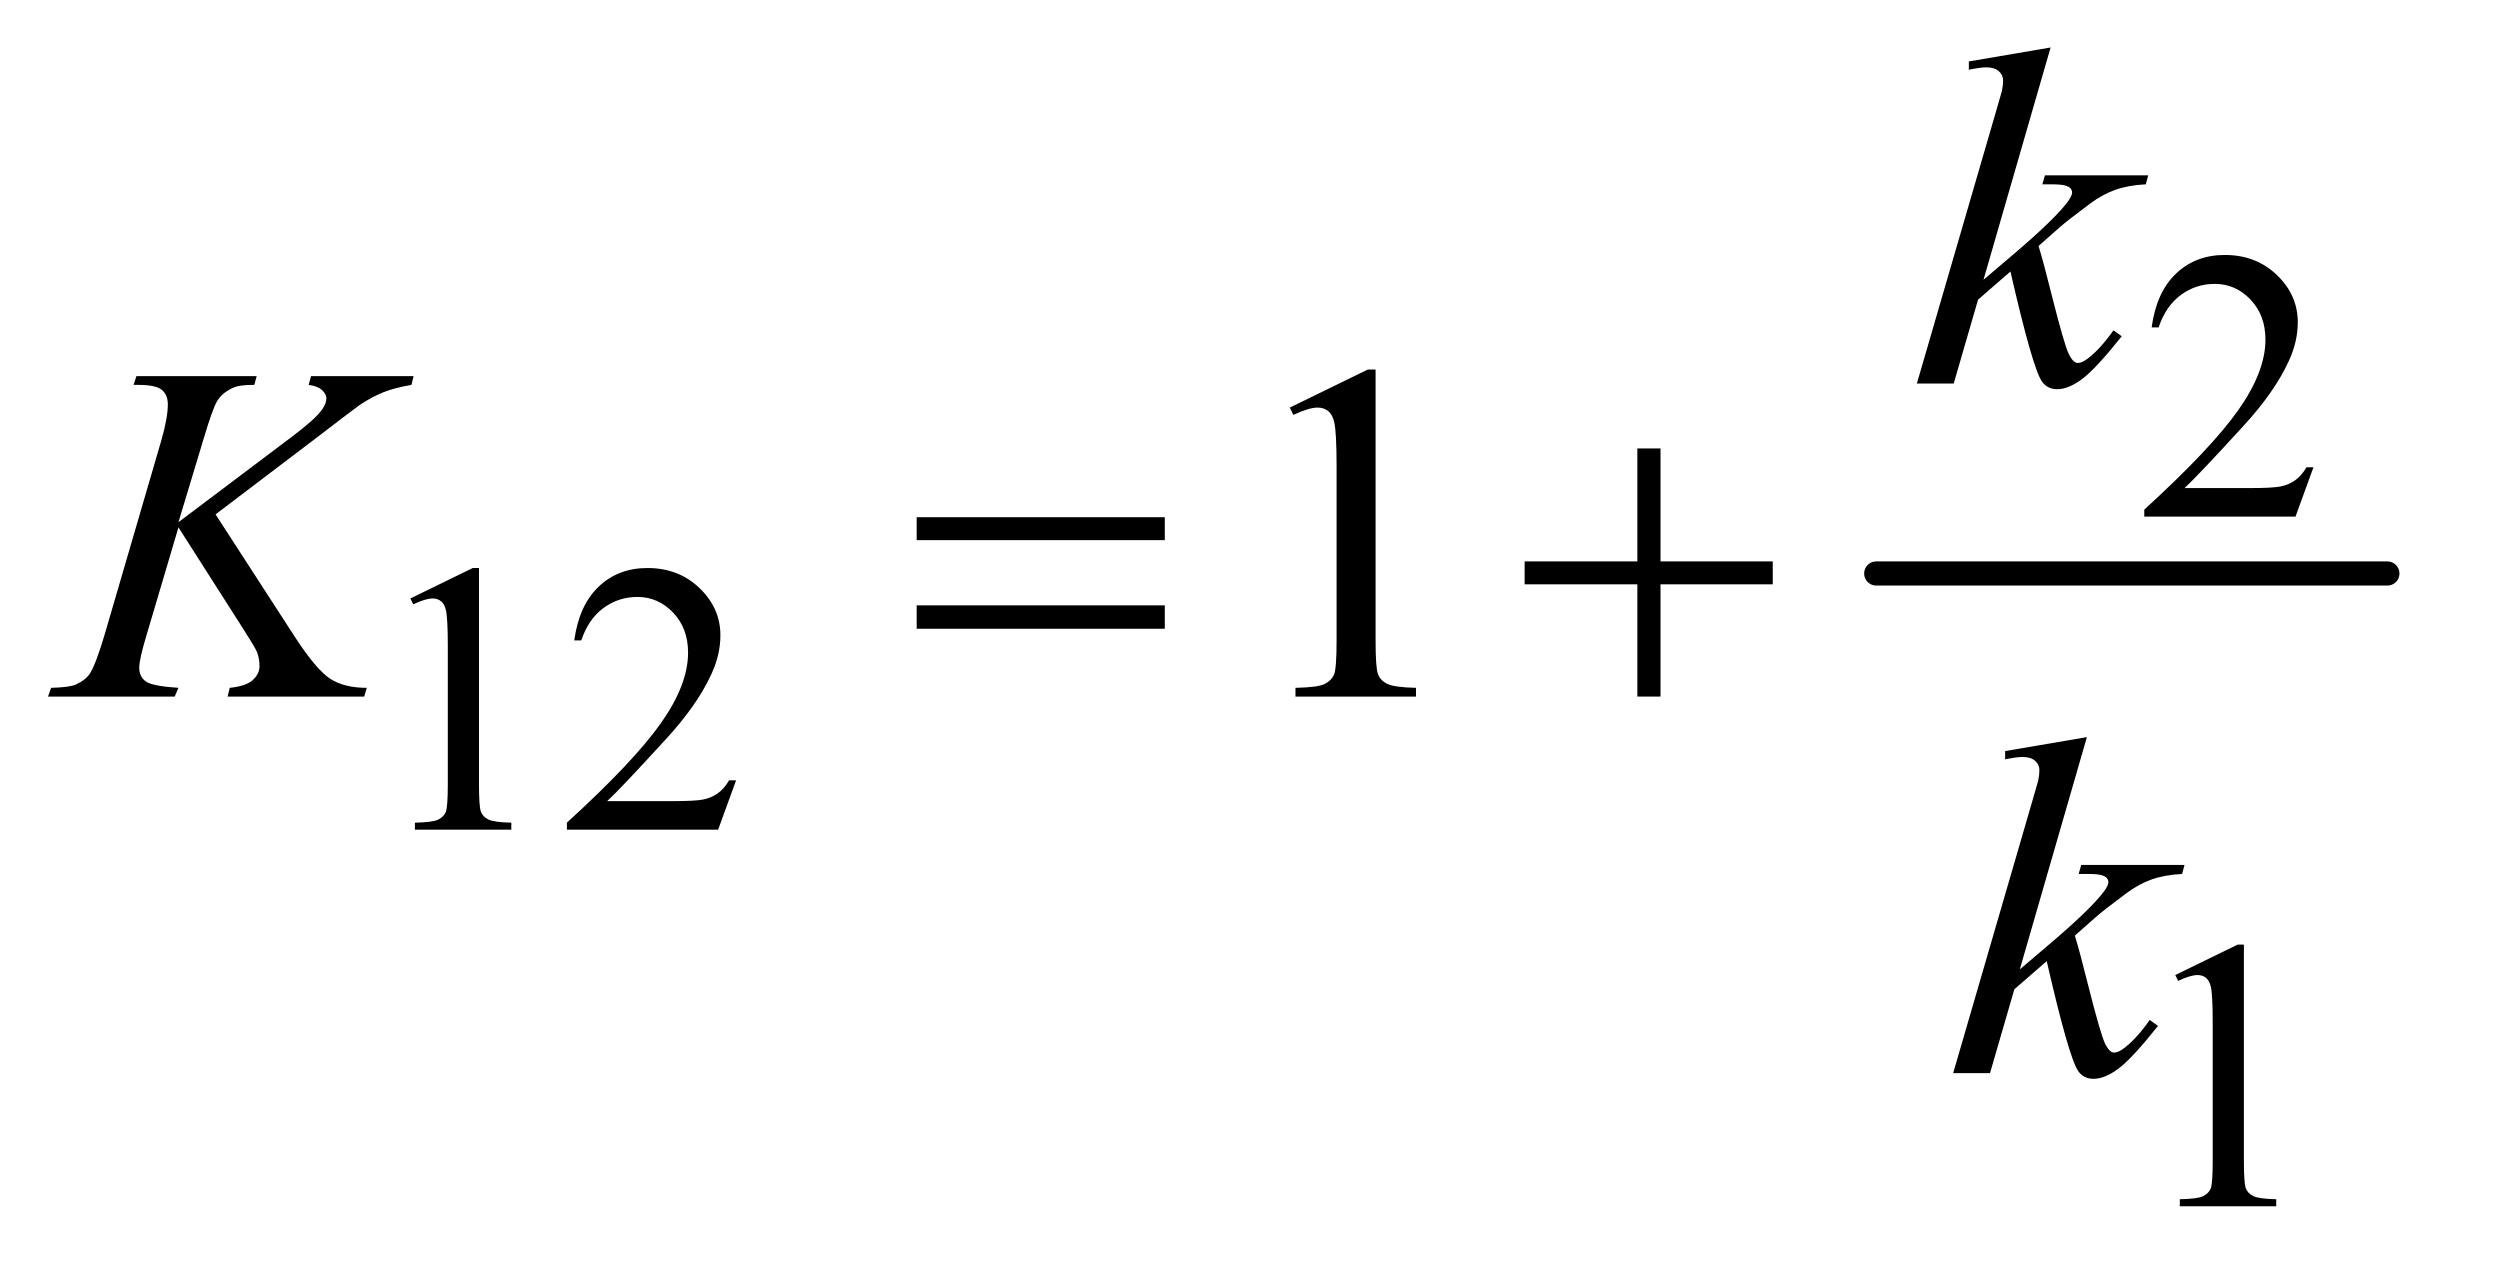 <?xml version="1.0" encoding="UTF-8"?>
<!DOCTYPE svg PUBLIC '-//W3C//DTD SVG 1.0//EN'
          'http://www.w3.org/TR/2001/REC-SVG-20010904/DTD/svg10.dtd'>
<svg stroke-dasharray="none" shape-rendering="auto" xmlns="http://www.w3.org/2000/svg" font-family="'Dialog'" text-rendering="auto" width="81" fill-opacity="1" color-interpolation="auto" color-rendering="auto" preserveAspectRatio="xMidYMid meet" font-size="12px" viewBox="0 0 81 41" fill="black" xmlns:xlink="http://www.w3.org/1999/xlink" stroke="black" image-rendering="auto" stroke-miterlimit="10" stroke-linecap="square" stroke-linejoin="miter" font-style="normal" stroke-width="1" height="41" stroke-dashoffset="0" font-weight="normal" stroke-opacity="1"
><!--Generated by the Batik Graphics2D SVG Generator--><defs id="genericDefs"
  /><g
  ><defs id="defs1"
    ><clipPath clipPathUnits="userSpaceOnUse" id="clipPath1"
      ><path d="M0.891 2.594 L51.706 2.594 L51.706 28.575 L0.891 28.575 L0.891 2.594 Z"
      /></clipPath
      ><clipPath clipPathUnits="userSpaceOnUse" id="clipPath2"
      ><path d="M28.457 82.864 L28.457 912.949 L1651.949 912.949 L1651.949 82.864 Z"
      /></clipPath
    ></defs
    ><g stroke-width="16" transform="scale(1.576,1.576) translate(-0.891,-2.594) matrix(0.031,0,0,0.031,0,0)" stroke-linejoin="round" stroke-linecap="round"
    ><line y2="464" fill="none" x1="1273" clip-path="url(#clipPath2)" x2="1612" y1="464"
    /></g
    ><g transform="matrix(0.049,0,0,0.049,-1.404,-4.087)"
    ><path d="M1558.375 392.375 L1546.5 425 L1446.5 425 L1446.5 420.375 Q1490.625 380.125 1508.625 354.625 Q1526.625 329.125 1526.625 308 Q1526.625 291.875 1516.75 281.5 Q1506.875 271.125 1493.125 271.125 Q1480.625 271.125 1470.688 278.438 Q1460.75 285.75 1456 299.875 L1451.375 299.875 Q1454.5 276.75 1467.438 264.375 Q1480.375 252 1499.75 252 Q1520.375 252 1534.188 265.25 Q1548 278.5 1548 296.5 Q1548 309.375 1542 322.25 Q1532.75 342.5 1512 365.125 Q1480.875 399.125 1473.125 406.125 L1517.375 406.125 Q1530.875 406.125 1536.312 405.125 Q1541.75 404.125 1546.125 401.062 Q1550.5 398 1553.75 392.375 L1558.375 392.375 Z" stroke="none" clip-path="url(#clipPath2)"
    /></g
    ><g transform="matrix(0.049,0,0,0.049,-1.404,-4.087)"
    ><path d="M300 479.125 L341.25 459 L345.375 459 L345.375 602.125 Q345.375 616.375 346.562 619.875 Q347.75 623.375 351.5 625.25 Q355.25 627.125 366.75 627.375 L366.75 632 L303 632 L303 627.375 Q315 627.125 318.5 625.312 Q322 623.5 323.375 620.438 Q324.75 617.375 324.75 602.125 L324.75 510.625 Q324.75 492.125 323.5 486.875 Q322.625 482.875 320.312 481 Q318 479.125 314.75 479.125 Q310.125 479.125 301.875 483 L300 479.125 ZM515.375 599.375 L503.5 632 L403.5 632 L403.5 627.375 Q447.625 587.125 465.625 561.625 Q483.625 536.125 483.625 515 Q483.625 498.875 473.75 488.5 Q463.875 478.125 450.125 478.125 Q437.625 478.125 427.688 485.438 Q417.75 492.75 413 506.875 L408.375 506.875 Q411.5 483.75 424.438 471.375 Q437.375 459 456.75 459 Q477.375 459 491.188 472.25 Q505 485.5 505 503.5 Q505 516.375 499 529.25 Q489.75 549.5 469 572.125 Q437.875 606.125 430.125 613.125 L474.375 613.125 Q487.875 613.125 493.312 612.125 Q498.75 611.125 503.125 608.062 Q507.5 605 510.75 599.375 L515.375 599.375 Z" stroke="none" clip-path="url(#clipPath2)"
    /></g
    ><g transform="matrix(0.049,0,0,0.049,-1.404,-4.087)"
    ><path d="M1467 728.125 L1508.25 708 L1512.375 708 L1512.375 851.125 Q1512.375 865.375 1513.562 868.875 Q1514.75 872.375 1518.5 874.25 Q1522.25 876.125 1533.75 876.375 L1533.75 881 L1470 881 L1470 876.375 Q1482 876.125 1485.5 874.312 Q1489 872.5 1490.375 869.438 Q1491.75 866.375 1491.75 851.125 L1491.75 759.625 Q1491.75 741.125 1490.5 735.875 Q1489.625 731.875 1487.312 730 Q1485 728.125 1481.75 728.125 Q1477.125 728.125 1468.875 732 L1467 728.125 Z" stroke="none" clip-path="url(#clipPath2)"
    /></g
    ><g transform="matrix(0.049,0,0,0.049,-1.404,-4.087)"
    ><path d="M881.5 352.906 L933.062 327.75 L938.219 327.75 L938.219 506.656 Q938.219 524.469 939.703 528.844 Q941.188 533.219 945.875 535.562 Q950.562 537.906 964.938 538.219 L964.938 544 L885.25 544 L885.25 538.219 Q900.25 537.906 904.625 535.641 Q909 533.375 910.719 529.547 Q912.438 525.719 912.438 506.656 L912.438 392.281 Q912.438 369.156 910.875 362.594 Q909.781 357.594 906.891 355.25 Q904 352.906 899.938 352.906 Q894.156 352.906 883.844 357.75 L881.5 352.906 Z" stroke="none" clip-path="url(#clipPath2)"
    /></g
    ><g transform="matrix(0.049,0,0,0.049,-1.404,-4.087)"
    ><path d="M1384.562 114.812 L1340.188 268.406 L1358 253.25 Q1387.219 228.562 1395.969 216.688 Q1398.781 212.781 1398.781 210.75 Q1398.781 209.344 1397.844 208.094 Q1396.906 206.844 1394.172 206.062 Q1391.438 205.281 1384.562 205.281 L1379.094 205.281 L1380.812 199.344 L1449.094 199.344 L1447.531 205.281 Q1435.812 205.906 1427.297 208.953 Q1418.781 212 1410.812 217.938 Q1395.031 229.656 1390.031 234.188 L1376.594 246.062 Q1380.031 257.312 1385.031 277.469 Q1393.469 310.906 1396.438 317.156 Q1399.406 323.406 1402.531 323.406 Q1405.188 323.406 1408.781 320.75 Q1416.906 314.812 1426.125 301.844 L1431.594 305.75 Q1414.562 327.156 1405.5 333.953 Q1396.438 340.75 1388.938 340.75 Q1382.375 340.75 1378.781 335.594 Q1372.531 326.375 1358 262.938 L1336.594 281.531 L1320.5 337 L1296.125 337 L1348 158.719 L1352.375 143.562 Q1353.156 139.656 1353.156 136.688 Q1353.156 132.938 1350.266 130.438 Q1347.375 127.938 1341.906 127.938 Q1338.312 127.938 1330.5 129.5 L1330.5 124.031 L1384.562 114.812 Z" stroke="none" clip-path="url(#clipPath2)"
    /></g
    ><g transform="matrix(0.049,0,0,0.049,-1.404,-4.087)"
    ><path d="M171.188 423.531 L223.688 504.625 Q237.75 526.188 246.969 532.203 Q256.188 538.219 271.188 538.219 L269.469 544 L179.156 544 L180.562 538.219 Q191.344 537.125 195.797 533.062 Q200.25 529 200.25 523.844 Q200.25 519.156 198.688 514.781 Q197.438 511.656 189.625 499.469 L146.656 432.125 L125.875 502.281 Q120.719 519.156 120.719 524.938 Q120.719 530.875 125.094 534 Q129.469 537.125 146.656 538.219 L144.156 544 L60.406 544 L62.438 538.219 Q74.625 537.906 78.844 536.031 Q85.094 533.219 88.062 528.844 Q92.125 522.438 98.062 502.281 L135.406 374.312 Q139.625 359.625 139.625 350.719 Q139.625 344.469 135.641 341.188 Q131.656 337.906 120.094 337.906 L116.969 337.906 L118.844 332.125 L198.375 332.125 L196.812 337.906 Q186.969 337.75 182.125 340.094 Q175.406 343.375 172.281 348.531 Q169.156 353.688 163.062 374.312 L146.656 428.688 L221.969 371.969 Q236.969 360.719 241.656 354.156 Q244.469 350.094 244.469 346.812 Q244.469 344 241.578 341.344 Q238.688 338.688 232.75 337.906 L234.312 332.125 L302.125 332.125 L300.719 337.906 Q289.625 339.781 282.047 342.828 Q274.469 345.875 266.5 351.188 Q264.156 352.75 236.031 374.312 L171.188 423.531 Z" stroke="none" clip-path="url(#clipPath2)"
    /></g
    ><g transform="matrix(0.049,0,0,0.049,-1.404,-4.087)"
    ><path d="M1408.562 570.812 L1364.188 724.406 L1382 709.25 Q1411.219 684.562 1419.969 672.688 Q1422.781 668.781 1422.781 666.75 Q1422.781 665.344 1421.844 664.094 Q1420.906 662.844 1418.172 662.062 Q1415.438 661.281 1408.562 661.281 L1403.094 661.281 L1404.812 655.344 L1473.094 655.344 L1471.531 661.281 Q1459.812 661.906 1451.297 664.953 Q1442.781 668 1434.812 673.938 Q1419.031 685.656 1414.031 690.188 L1400.594 702.062 Q1404.031 713.312 1409.031 733.469 Q1417.469 766.906 1420.438 773.156 Q1423.406 779.406 1426.531 779.406 Q1429.188 779.406 1432.781 776.75 Q1440.906 770.812 1450.125 757.844 L1455.594 761.75 Q1438.562 783.156 1429.5 789.953 Q1420.438 796.75 1412.938 796.75 Q1406.375 796.75 1402.781 791.594 Q1396.531 782.375 1382 718.938 L1360.594 737.531 L1344.5 793 L1320.125 793 L1372 614.719 L1376.375 599.562 Q1377.156 595.656 1377.156 592.688 Q1377.156 588.938 1374.266 586.438 Q1371.375 583.938 1365.906 583.938 Q1362.312 583.938 1354.5 585.5 L1354.5 580.031 L1408.562 570.812 Z" stroke="none" clip-path="url(#clipPath2)"
    /></g
    ><g transform="matrix(0.049,0,0,0.049,-1.404,-4.087)"
    ><path d="M634.781 425.406 L798.844 425.406 L798.844 440.562 L634.781 440.562 L634.781 425.406 ZM634.781 483.688 L798.844 483.688 L798.844 499.156 L634.781 499.156 L634.781 483.688 ZM1111.312 379.938 L1126.625 379.938 L1126.625 454.625 L1200.844 454.625 L1200.844 469.781 L1126.625 469.781 L1126.625 544 L1111.312 544 L1111.312 469.781 L1036.781 469.781 L1036.781 454.625 L1111.312 454.625 L1111.312 379.938 Z" stroke="none" clip-path="url(#clipPath2)"
    /></g
  ></g
></svg
>
